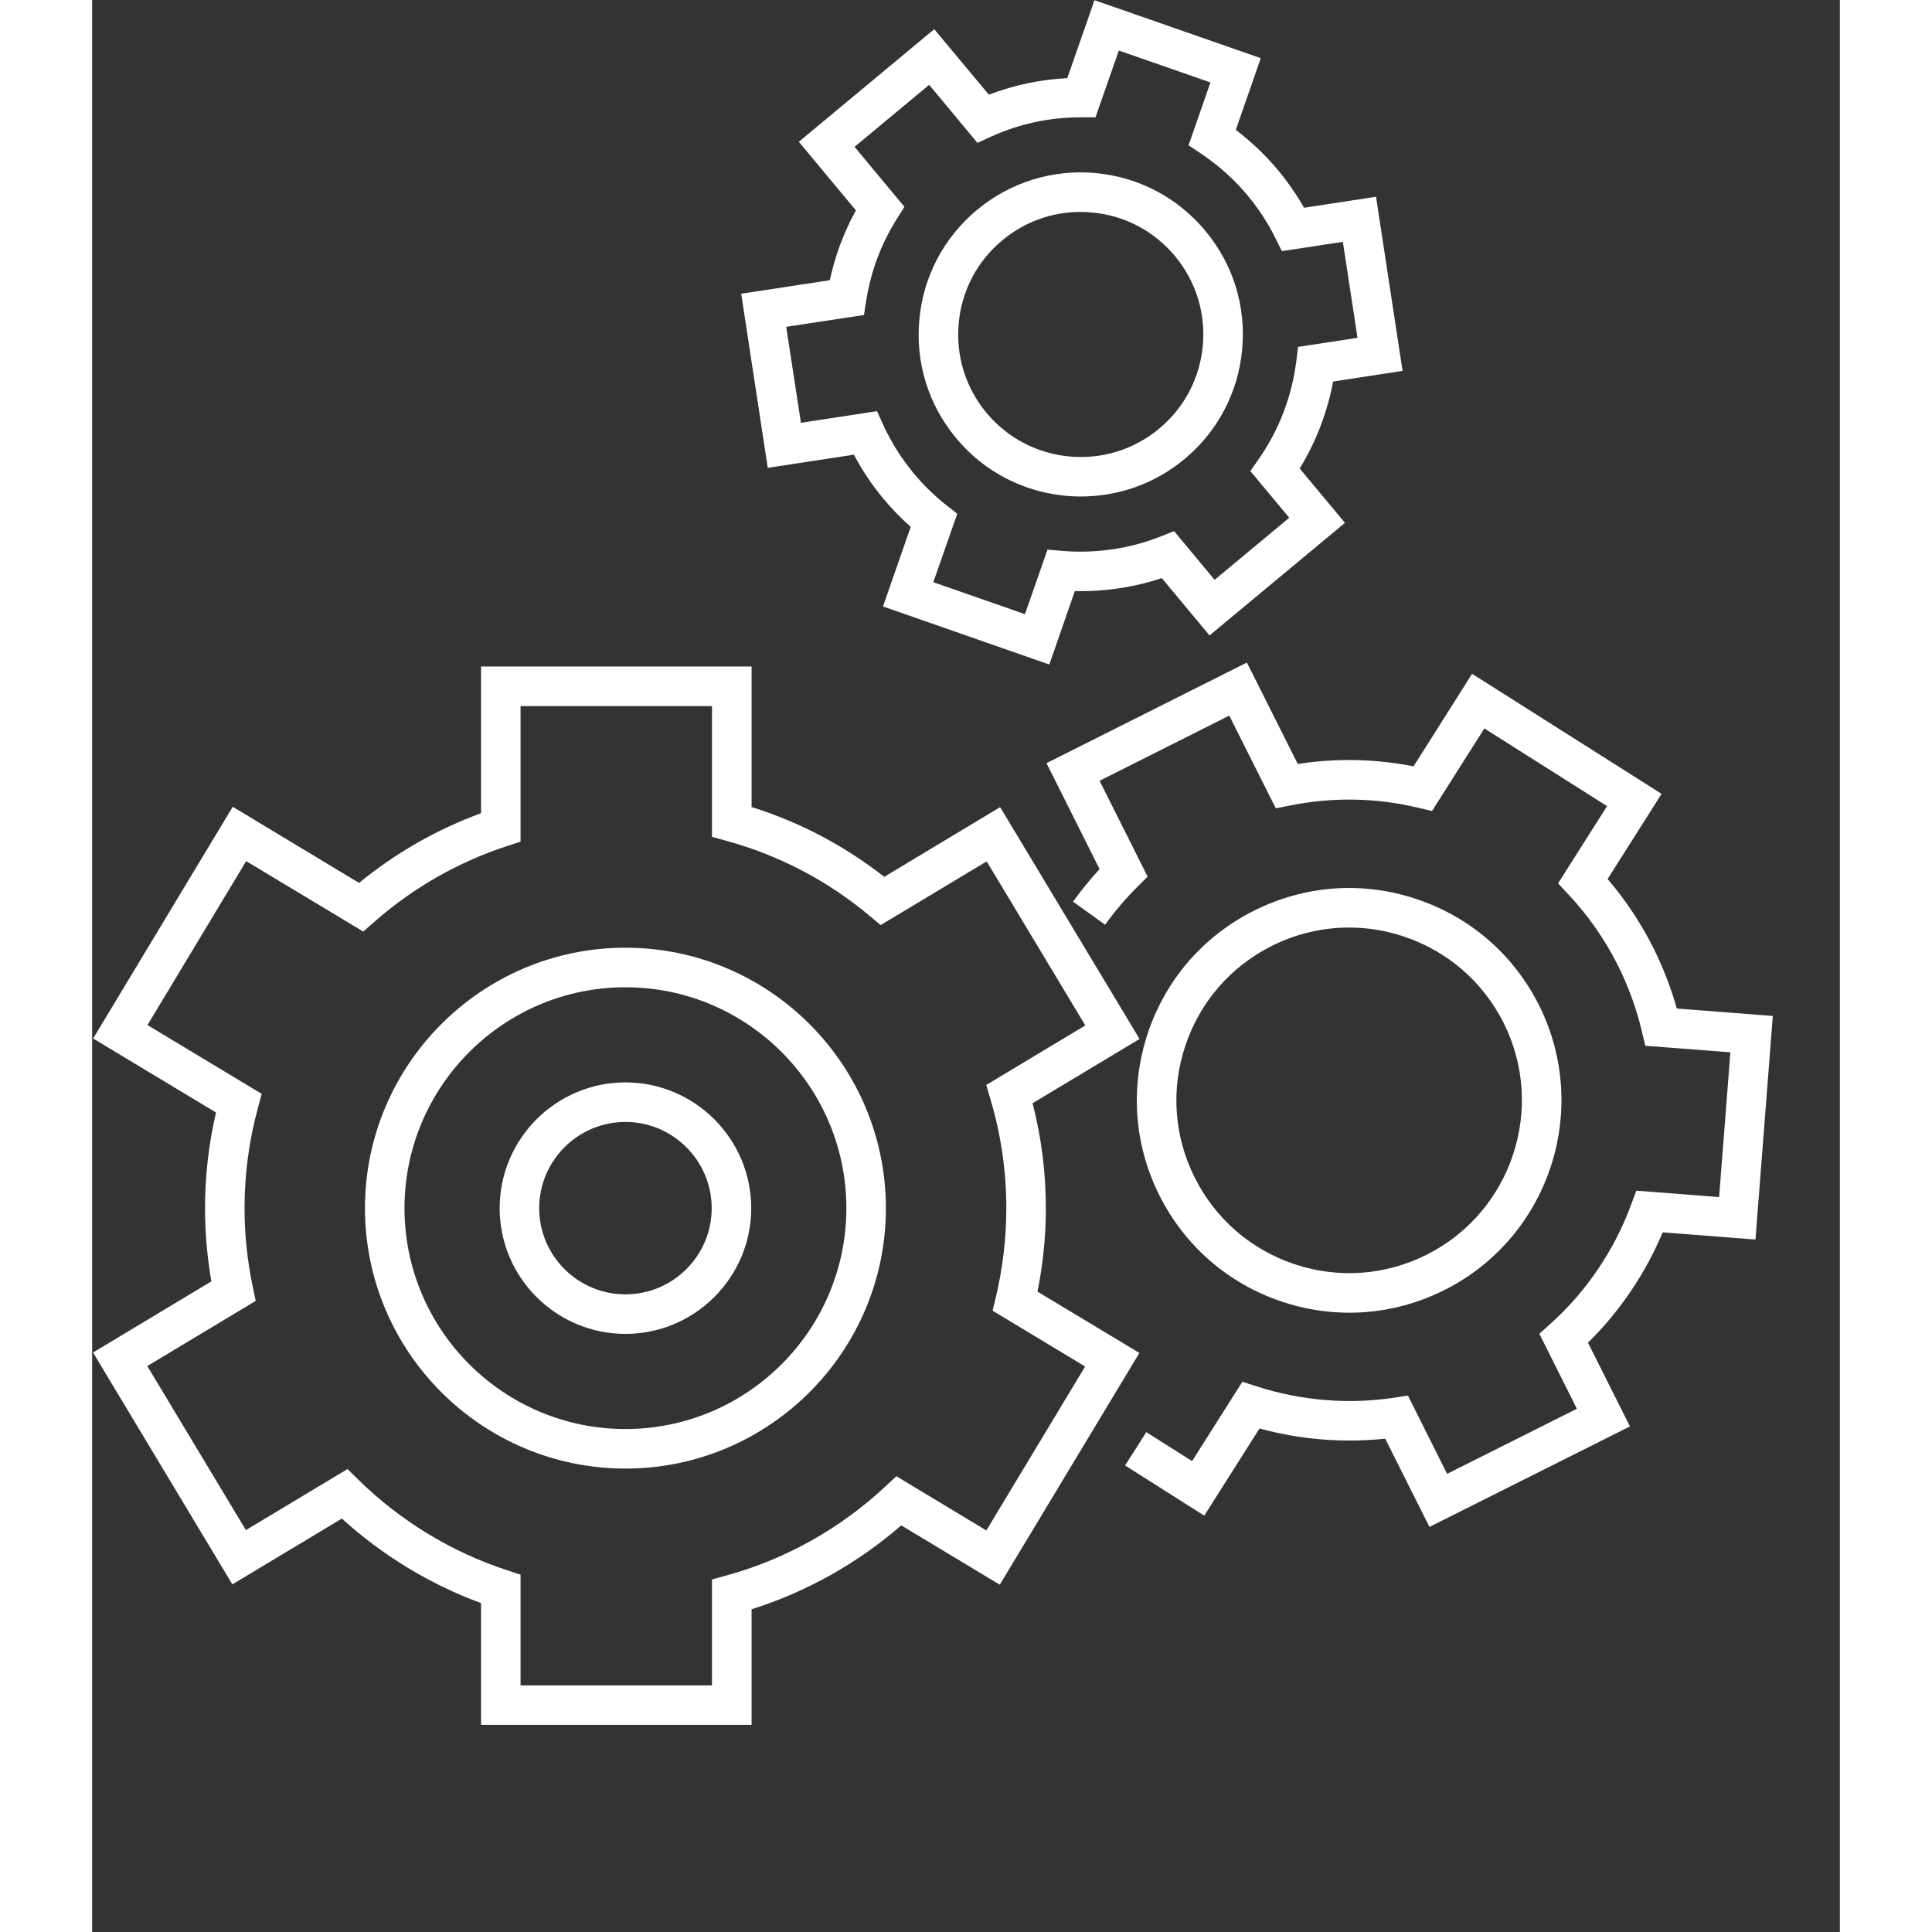 <svg xmlns="http://www.w3.org/2000/svg" xmlns:xlink="http://www.w3.org/1999/xlink" width="100" zoomAndPan="magnify" viewBox="0 0 75.12 83.04" height="100" preserveAspectRatio="xMidYMid meet" version="1.2"><rect x="0" y="0" width="75.12" height="83.04" fill="#333333" stroke="none"/><defs><clipPath id="3dfc6b9d99"><path d="M 41.016 28.422 L 72.238 28.422 L 72.238 65.66 L 41.016 65.66 Z M 41.016 28.422 "/></clipPath><clipPath id="b4e6759f58"><path d="M 27 0.008 L 57 0.008 L 57 29 L 27 29 Z M 27 0.008 "/></clipPath><clipPath id="42dc42fae9"><path d="M 0.039 28.57 L 45.051 28.57 L 45.051 74.137 L 0.039 74.137 Z M 0.039 28.57 "/></clipPath></defs><g id="7350c27c55"><g clip-rule="nonzero" clip-path="url(#3dfc6b9d99)"><path style=" stroke:none;fill-rule:nonzero;fill:#ffffff;fill-opacity:1;" d="M 68.113 43.348 C 67.859 42.453 67.52 41.578 67.102 40.738 C 66.566 39.672 65.906 38.68 65.137 37.781 L 67.457 34.121 L 59.312 28.961 L 56.797 32.938 C 55.145 32.613 53.477 32.582 51.82 32.836 L 49.633 28.477 L 41.02 32.801 L 43.301 37.355 C 42.895 37.797 42.512 38.266 42.16 38.754 L 43.539 39.746 C 43.957 39.164 44.426 38.617 44.93 38.113 L 45.367 37.68 L 43.301 33.559 L 48.875 30.758 L 50.875 34.742 L 51.512 34.617 C 53.336 34.254 55.184 34.285 57 34.719 L 57.59 34.859 L 59.84 31.309 L 65.113 34.648 L 63.008 37.969 L 63.457 38.449 C 64.305 39.355 65.023 40.383 65.582 41.5 C 66.035 42.406 66.383 43.363 66.613 44.344 L 66.758 44.949 L 70.414 45.23 L 69.93 51.453 L 66.371 51.176 L 66.148 51.777 C 65.426 53.738 64.227 55.508 62.684 56.895 L 62.203 57.328 L 63.816 60.551 L 58.238 63.348 L 56.555 59.984 L 55.945 60.078 C 53.988 60.371 51.957 60.203 50.062 59.59 L 49.438 59.391 L 47.277 62.801 L 45.309 61.555 L 44.398 62.988 L 47.801 65.145 L 50.176 61.398 C 51.934 61.879 53.777 62.027 55.578 61.836 L 57.48 65.629 L 66.098 61.309 L 64.293 57.711 C 65.66 56.367 66.758 54.746 67.504 52.969 L 71.492 53.277 L 72.238 43.668 L 68.113 43.348 "/></g><path style=" stroke:none;fill-rule:nonzero;fill:#ffffff;fill-opacity:1;" d="M 46.984 44.957 C 47.609 43.074 48.93 41.547 50.703 40.656 C 51.75 40.133 52.883 39.867 54.023 39.867 C 54.809 39.867 55.602 39.992 56.371 40.25 C 58.25 40.875 59.777 42.195 60.668 43.965 C 62.5 47.625 61.016 52.094 57.359 53.93 C 55.586 54.82 53.574 54.965 51.691 54.34 C 49.809 53.715 48.285 52.395 47.395 50.621 C 46.504 48.848 46.359 46.836 46.984 44.957 Z M 51.156 55.953 C 52.102 56.266 53.07 56.422 54.039 56.422 C 55.441 56.422 56.832 56.094 58.121 55.449 C 62.617 53.195 64.441 47.703 62.188 43.203 C 61.094 41.027 59.219 39.402 56.906 38.637 C 54.594 37.867 52.121 38.047 49.941 39.141 C 47.762 40.23 46.141 42.105 45.371 44.418 C 44.605 46.73 44.781 49.207 45.875 51.383 C 46.969 53.562 48.844 55.184 51.156 55.953 "/><g clip-rule="nonzero" clip-path="url(#b4e6759f58)"><path style=" stroke:none;fill-rule:nonzero;fill:#ffffff;fill-opacity:1;" d="M 32.77 6.312 L 35.977 3.645 L 38.051 6.141 L 38.641 5.871 C 39.855 5.32 41.145 5.043 42.484 5.043 C 42.496 5.043 42.508 5.043 42.52 5.043 L 43.125 5.043 L 44.129 2.172 L 48.066 3.543 L 47.125 6.246 L 47.672 6.609 C 48.418 7.109 49.09 7.715 49.668 8.406 C 50.137 8.969 50.539 9.586 50.859 10.238 L 51.137 10.793 L 53.758 10.395 L 54.387 14.52 L 51.832 14.91 L 51.754 15.547 C 51.562 17.043 51.012 18.484 50.152 19.715 L 49.781 20.246 L 51.453 22.254 L 48.246 24.922 L 46.504 22.828 L 45.934 23.055 C 44.605 23.582 43.148 23.797 41.719 23.68 L 41.062 23.625 L 40.094 26.398 L 36.156 25.023 L 37.184 22.082 L 36.707 21.707 C 36.199 21.305 35.73 20.848 35.316 20.348 C 34.785 19.707 34.344 19.008 34 18.258 L 33.734 17.672 L 30.465 18.172 L 29.832 14.047 L 33.176 13.539 L 33.27 12.926 C 33.469 11.668 33.91 10.484 34.586 9.41 L 34.914 8.891 Z M 27.898 12.625 L 29.039 20.109 L 32.742 19.543 C 33.098 20.215 33.52 20.848 34.008 21.434 C 34.367 21.867 34.762 22.273 35.184 22.645 L 33.992 26.066 L 41.141 28.562 L 42.238 25.406 C 43.504 25.434 44.777 25.246 45.977 24.848 L 48.027 27.312 L 53.848 22.473 L 51.902 20.137 C 52.602 18.996 53.09 17.723 53.34 16.398 L 56.324 15.941 L 55.184 8.457 L 52.09 8.93 C 51.766 8.363 51.395 7.824 50.977 7.32 C 50.434 6.672 49.824 6.09 49.156 5.582 L 50.23 2.5 L 43.082 0.008 L 41.914 3.359 C 40.754 3.418 39.621 3.656 38.543 4.07 L 36.195 1.254 L 30.375 6.094 L 32.828 9.043 C 32.309 9.984 31.934 10.988 31.707 12.043 L 27.898 12.625 "/></g><path style=" stroke:none;fill-rule:nonzero;fill:#ffffff;fill-opacity:1;" d="M 37.246 13.895 C 37.375 12.492 38.039 11.227 39.121 10.328 C 40.078 9.531 41.254 9.109 42.484 9.109 C 42.645 9.109 42.809 9.117 42.973 9.133 C 44.375 9.258 45.641 9.926 46.543 11.008 C 47.441 12.09 47.867 13.457 47.738 14.859 C 47.609 16.262 46.941 17.527 45.859 18.426 C 43.629 20.285 40.301 19.98 38.441 17.746 C 37.543 16.664 37.117 15.297 37.246 13.895 Z M 42.496 21.34 C 44.066 21.34 45.648 20.816 46.949 19.734 C 48.379 18.543 49.262 16.867 49.43 15.016 C 49.602 13.16 49.039 11.352 47.848 9.922 C 46.656 8.492 44.98 7.609 43.129 7.438 C 41.277 7.27 39.469 7.832 38.035 9.02 C 36.605 10.211 35.723 11.887 35.555 13.738 C 35.383 15.594 35.945 17.402 37.137 18.832 C 38.512 20.488 40.496 21.34 42.496 21.34 "/><g clip-rule="nonzero" clip-path="url(#42dc42fae9)"><path style=" stroke:none;fill-rule:nonzero;fill:#ffffff;fill-opacity:1;" d="M 38.434 65.781 L 34.566 63.449 L 34.098 63.887 C 32.164 65.695 29.805 67.02 27.266 67.715 L 26.641 67.887 L 26.641 72.441 L 18.414 72.441 L 18.414 67.68 L 17.828 67.488 C 15.449 66.711 13.242 65.367 11.445 63.602 L 10.977 63.141 L 6.609 65.766 L 2.371 58.715 L 7.031 55.914 L 6.906 55.32 C 6.672 54.211 6.551 53.07 6.551 51.93 C 6.551 50.477 6.742 49.031 7.121 47.637 L 7.289 47.016 L 2.379 44.059 L 6.621 37.012 L 11.652 40.039 L 12.121 39.629 C 13.797 38.156 15.719 37.059 17.828 36.367 L 18.414 36.176 L 18.414 30.348 L 26.641 30.348 L 26.641 35.969 L 27.266 36.141 C 29.539 36.766 31.613 37.852 33.43 39.375 L 33.891 39.762 L 38.449 37.023 L 42.688 44.074 L 38.43 46.633 L 38.617 47.266 C 39.066 48.773 39.293 50.344 39.293 51.93 C 39.293 53.211 39.141 54.492 38.848 55.734 L 38.703 56.336 L 42.68 58.734 Z M 40.633 55.516 C 40.871 54.34 40.992 53.133 40.992 51.93 C 40.992 50.402 40.801 48.887 40.422 47.418 L 45.02 44.656 L 39.027 34.691 L 34.047 37.688 C 32.328 36.344 30.414 35.336 28.344 34.688 L 28.344 28.648 L 16.715 28.648 L 16.715 34.953 C 14.809 35.652 13.051 36.656 11.473 37.949 L 6.043 34.676 L 0.043 44.637 L 5.324 47.816 C 5.012 49.16 4.852 50.543 4.852 51.93 C 4.852 52.98 4.945 54.039 5.125 55.074 L 0.039 58.133 L 6.027 68.098 L 10.734 65.27 C 12.473 66.852 14.52 68.098 16.715 68.902 L 16.715 74.141 L 28.344 74.141 L 28.344 69.168 C 30.699 68.426 32.906 67.191 34.777 65.562 L 39.012 68.113 L 45.012 58.152 L 40.633 55.516 "/></g><path style=" stroke:none;fill-rule:nonzero;fill:#ffffff;fill-opacity:1;" d="M 22.922 61.422 C 17.688 61.422 13.426 57.164 13.426 51.93 C 13.426 46.691 17.688 42.434 22.922 42.434 C 28.156 42.434 32.418 46.691 32.418 51.93 C 32.418 57.164 28.156 61.422 22.922 61.422 Z M 22.922 40.734 C 16.75 40.734 11.727 45.754 11.727 51.93 C 11.727 58.102 16.75 63.121 22.922 63.121 C 29.094 63.121 34.117 58.102 34.117 51.93 C 34.117 45.754 29.094 40.734 22.922 40.734 "/><path style=" stroke:none;fill-rule:nonzero;fill:#ffffff;fill-opacity:1;" d="M 22.922 55.633 C 20.879 55.633 19.215 53.973 19.215 51.93 C 19.215 49.887 20.879 48.223 22.922 48.223 C 24.965 48.223 26.629 49.887 26.629 51.93 C 26.629 53.973 24.965 55.633 22.922 55.633 Z M 22.922 46.523 C 19.941 46.523 17.516 48.949 17.516 51.93 C 17.516 54.91 19.941 57.332 22.922 57.332 C 25.902 57.332 28.328 54.91 28.328 51.93 C 28.328 48.949 25.902 46.523 22.922 46.523 "/></g></svg>
